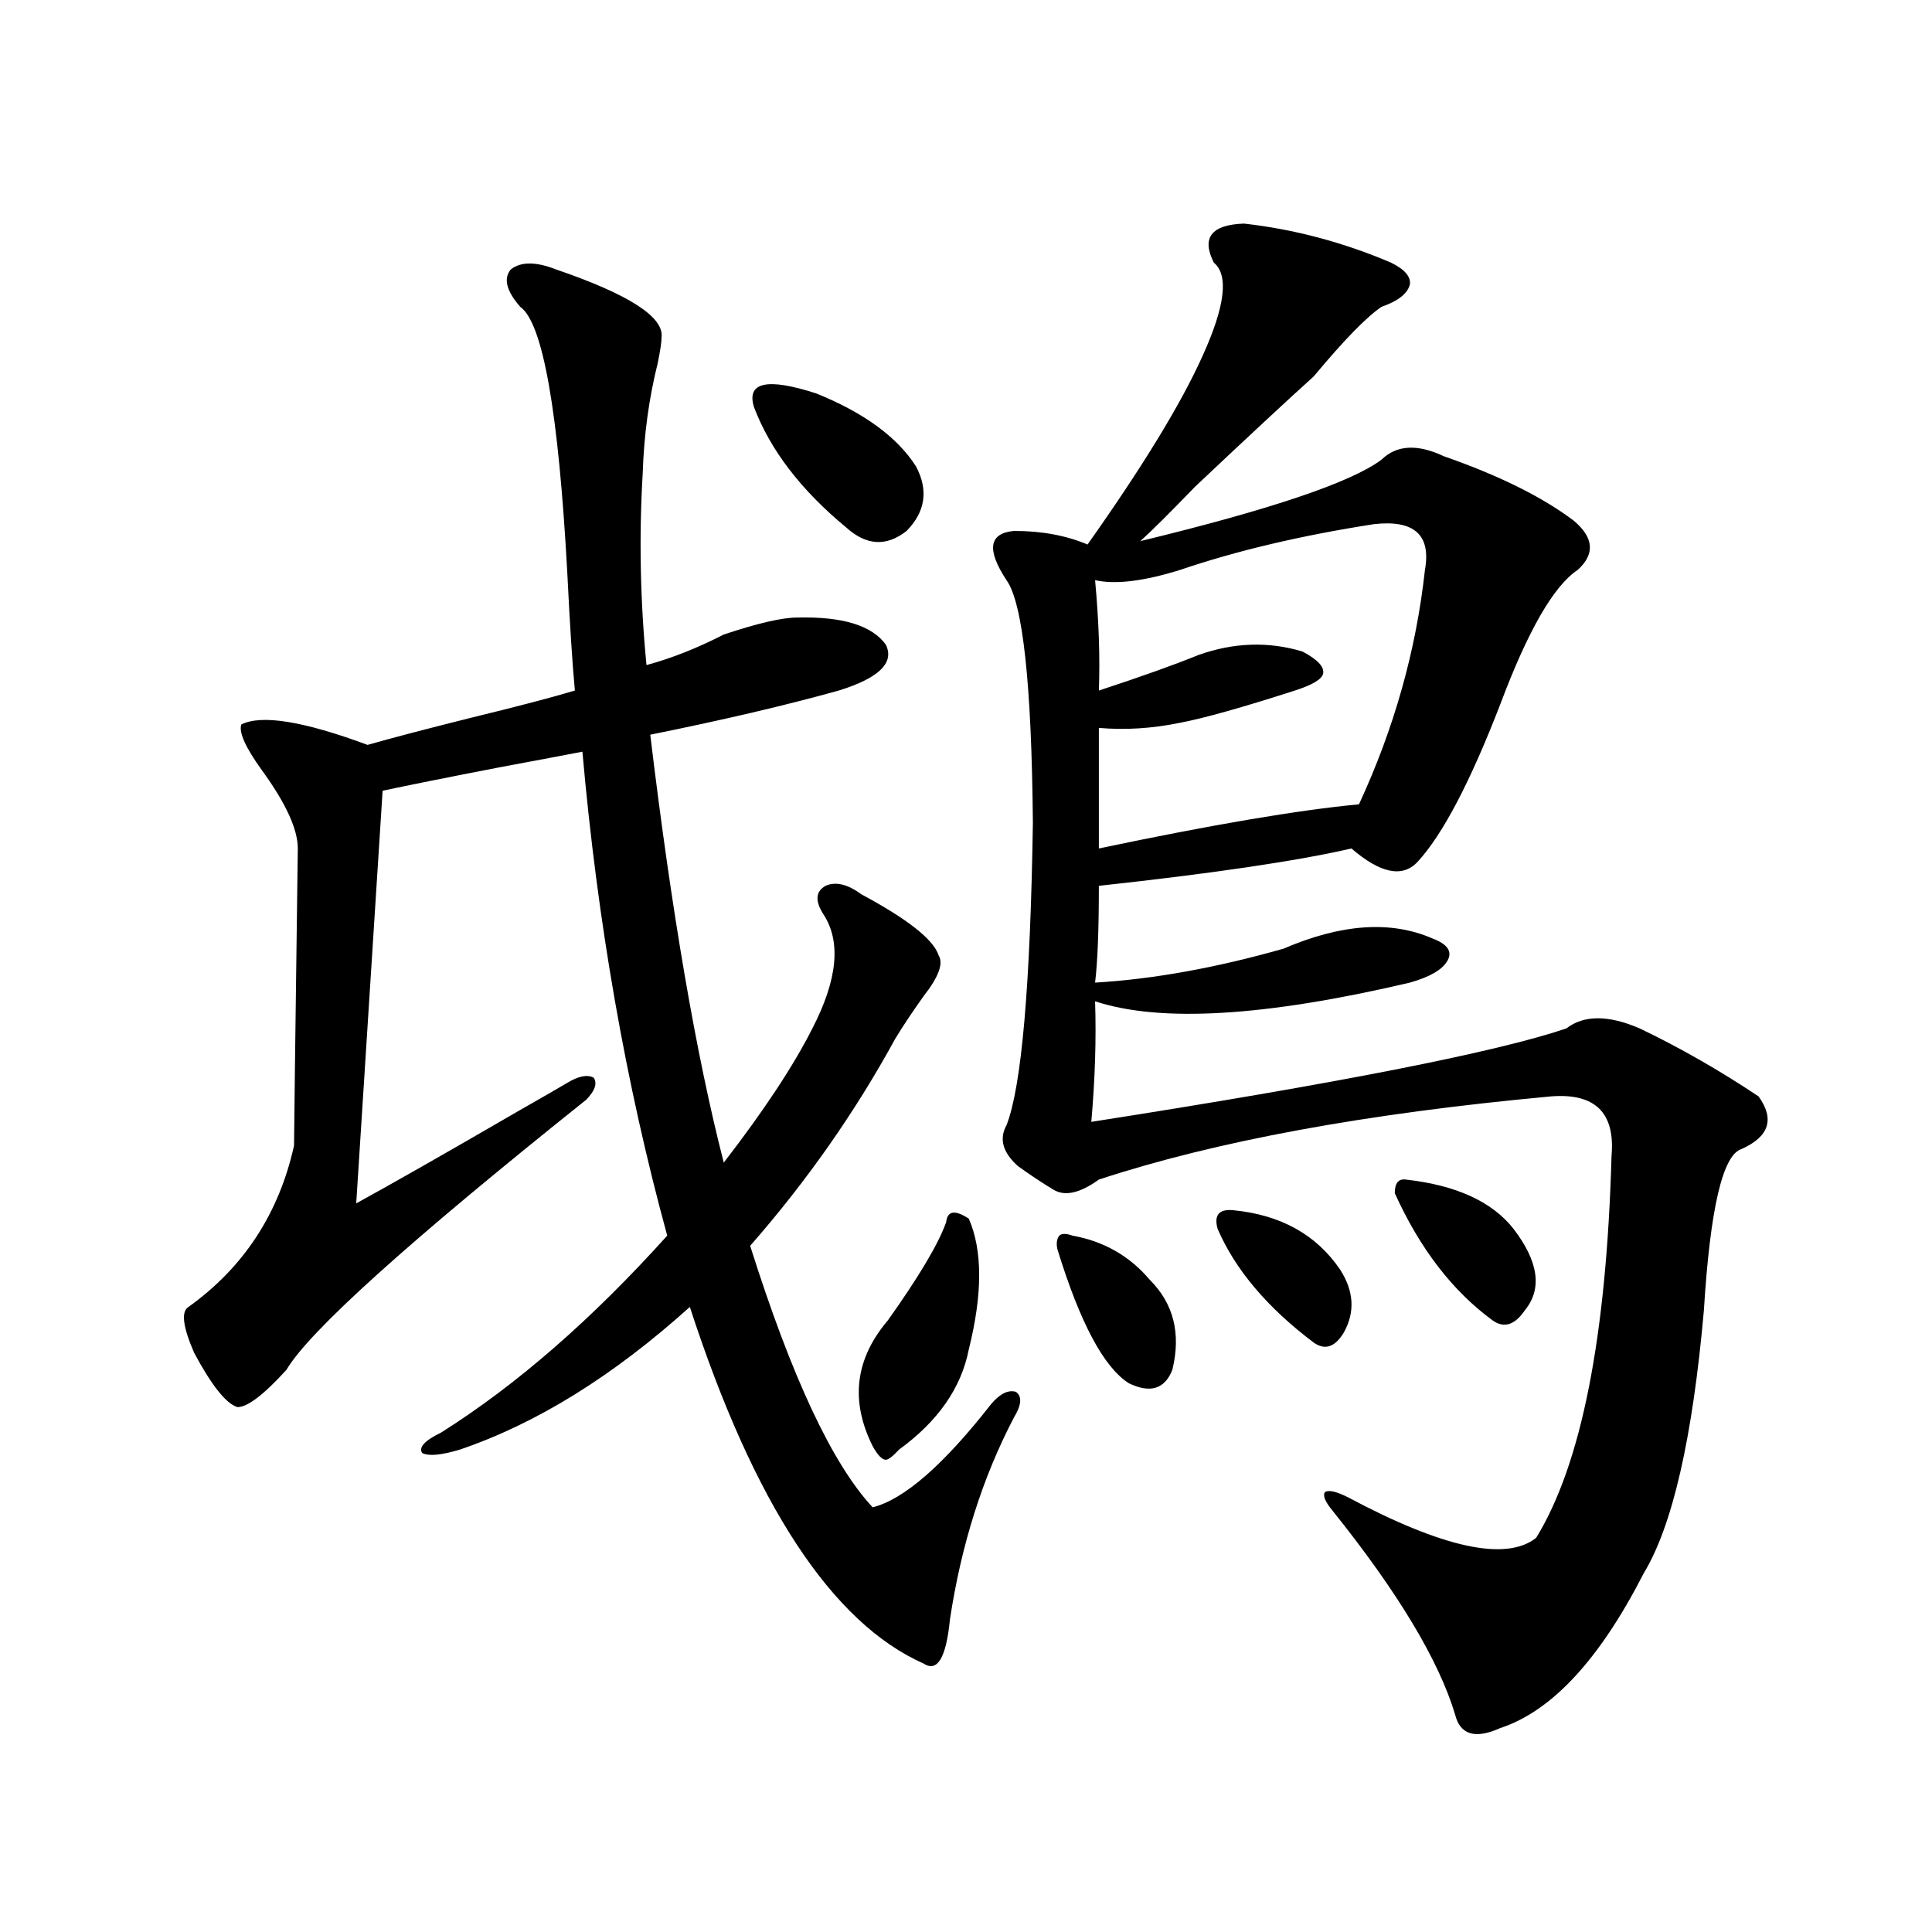 <?xml version="1.0" encoding="utf-8"?>
<!-- Generator: Adobe Illustrator 16.0.0, SVG Export Plug-In . SVG Version: 6.00 Build 0)  -->
<!DOCTYPE svg PUBLIC "-//W3C//DTD SVG 1.1//EN" "http://www.w3.org/Graphics/SVG/1.1/DTD/svg11.dtd">
<svg version="1.1" id="图层_1" xmlns="http://www.w3.org/2000/svg" xmlns:xlink="http://www.w3.org/1999/xlink" x="0px" y="0px"
	 width="1000px" height="1000px" viewBox="0 0 1000 1000" enable-background="new 0 0 1000 1000" xml:space="preserve">
<path d="M124.875,375.004c10.396-5.273,32.194-1.758,65.364,10.547c12.347-3.516,30.243-8.198,53.657-14.063
	c24.054-5.85,41.95-10.547,53.657-14.063c-1.311-14.063-2.607-34.277-3.902-60.645c-4.558-83.784-12.683-129.775-24.39-137.988
	c-7.165-8.198-8.78-14.639-4.878-19.336c5.198-4.092,13.003-4.092,23.414,0c37.712,12.896,55.928,24.609,54.633,35.156
	c0,2.349-0.656,6.743-1.951,13.184c-4.558,18.169-7.165,37.217-7.805,57.129c-1.951,32.822-1.311,65.918,1.951,99.316
	c13.003-3.516,26.341-8.789,39.999-15.82c17.561-5.85,30.243-8.789,38.048-8.789c23.414-0.576,38.688,4.106,45.853,14.063
	c4.542,9.38-3.582,17.29-24.39,23.73c-27.316,7.622-59.846,15.244-97.559,22.852c11.052,91.997,23.734,165.825,38.048,221.484
	c20.807-26.943,36.097-50.098,45.853-69.434c13.003-25.186,14.954-44.824,5.854-58.887c-4.558-7.031-4.238-12.002,0.976-14.941
	c5.198-2.334,11.372-0.879,18.536,4.395c24.054,12.896,37.392,23.442,39.999,31.641c2.591,4.106,0,11.138-7.805,21.094
	c-5.854,8.213-10.731,15.532-14.634,21.973c-20.823,38.096-45.853,73.828-75.12,107.227c21.463,67.979,42.59,113.091,63.413,135.352
	c16.25-4.092,36.737-21.973,61.462-53.613c4.543-5.273,8.78-7.319,12.683-6.152c3.247,2.349,2.927,6.743-0.976,13.184
	c-16.265,31.064-27.316,65.918-33.17,104.59c-1.951,19.913-6.509,27.535-13.658,22.852c-47.484-21.094-87.803-82.617-120.973-184.57
	c-39.679,35.747-79.358,60.356-119.021,73.828c-9.756,2.939-16.265,3.516-19.512,1.758c-1.951-2.925,1.296-6.44,9.756-10.547
	c39.023-24.609,78.047-58.584,117.07-101.953c-21.463-78.511-36.097-162.007-43.901-250.488c-9.116,1.758-23.094,4.395-41.95,7.91
	c-27.316,5.273-47.804,9.38-61.462,12.305l-13.658,213.574c18.201-9.956,46.493-26.064,84.876-48.34
	c12.347-7.031,20.487-11.714,24.39-14.063c5.854-3.516,10.396-4.395,13.658-2.637c1.951,2.939,0.64,6.743-3.902,11.426
	c-91.705,73.252-143.411,119.834-155.118,139.746c-11.707,12.896-20.167,19.336-25.365,19.336
	c-5.854-1.758-13.338-11.123-22.438-28.125c-5.854-13.472-6.829-21.382-2.927-23.73c28.612-20.503,46.828-48.34,54.633-83.496
	c0-4.092,0.64-55.371,1.951-153.809c0-9.956-6.189-23.428-18.536-40.43C127.147,387.021,123.564,379.11,124.875,375.004z
	 M474.135,241.41c6.494,12.305,4.878,23.442-4.878,33.398c-10.411,8.213-20.823,7.622-31.219-1.758
	c-23.414-19.336-39.359-40.127-47.804-62.402c-3.902-12.881,6.829-15.229,32.194-7.031
	C447.139,213.588,464.379,226.181,474.135,241.41z M501.452,630.766c7.149,16.411,7.149,38.975,0,67.676
	c-3.902,19.927-15.945,37.217-36.097,51.855c-3.262,3.516-5.533,5.273-6.829,5.273c-1.951,0-4.238-2.334-6.829-7.031
	c-11.707-23.428-9.116-45.112,7.805-65.039c16.25-22.852,26.341-39.839,30.243-50.977
	C490.385,626.674,494.287,626.083,501.452,630.766z M643.887,115.727c26.006,2.939,51.371,9.668,76.096,20.215
	c7.149,3.516,10.396,7.334,9.756,11.426c-1.311,4.697-6.189,8.501-14.634,11.426c-7.805,5.273-19.512,17.29-35.121,36.035
	c-13.658,12.305-34.146,31.353-61.462,57.129c-13.018,13.486-22.438,22.852-28.292,28.125
	c67.635-16.396,109.266-30.459,124.875-42.188c7.805-7.607,18.536-8.198,32.194-1.758c28.612,9.971,51.051,21.094,67.315,33.398
	c10.396,8.789,11.052,17.29,1.951,25.488c-12.363,8.213-25.7,31.353-39.999,69.434c-15.609,40.43-29.923,67.676-42.926,81.738
	c-7.805,8.213-19.192,5.864-34.146-7.031c-27.972,6.455-71.553,12.896-130.729,19.336c0,22.852-0.656,39.551-1.951,50.098
	c29.908-1.758,62.438-7.607,97.559-17.578c29.908-12.881,55.608-14.639,77.071-5.273c7.805,2.939,10.396,6.743,7.805,11.426
	c-2.607,4.697-9.115,8.501-19.512,11.426c-74.8,17.578-129.113,20.806-162.923,9.668c0.64,19.336,0,40.142-1.951,62.402
	c127.467-19.912,209.416-36.035,245.848-48.34c9.1-7.031,21.783-7.031,38.048,0c20.807,9.971,41.295,21.685,61.462,35.156
	c8.445,11.729,5.518,20.806-8.78,27.246c-9.756,2.939-16.265,30.762-19.512,83.496c-5.854,66.221-16.265,111.621-31.219,136.23
	c-22.774,44.522-47.484,71.191-74.145,79.98c-13.018,5.851-20.823,3.516-23.414-7.031c-8.46-28.125-29.603-63.281-63.413-105.469
	c-3.902-4.683-5.213-7.91-3.902-9.668c1.951-1.167,5.854-0.288,11.707,2.637c49.42,26.367,81.949,33.398,97.559,21.094
	c23.414-38.081,36.417-103.999,39.023-197.754c1.951-22.261-8.46-32.52-31.219-30.762c-95.607,8.789-173.654,23.154-234.141,43.066
	c-9.756,7.031-17.561,8.789-23.414,5.273s-12.042-7.607-18.536-12.305c-7.805-7.031-9.756-14.063-5.854-21.094
	c7.805-19.912,12.347-72.07,13.658-156.445c-0.656-72.07-5.213-113.955-13.658-125.684c-10.411-15.82-9.116-24.307,3.902-25.488
	c14.299,0,26.981,2.349,38.048,7.031c28.612-40.43,48.444-72.949,59.511-97.559c11.707-25.776,13.658-41.885,5.854-48.34
	C621.769,123.061,626.967,116.317,643.887,115.727z M547.304,646.586c-0.656-2.925-0.335-5.273,0.976-7.031
	c1.296-1.167,3.567-1.167,6.829,0c16.25,2.939,29.588,10.547,39.999,22.852c12.347,12.305,16.25,27.837,11.707,46.582
	c-3.902,9.971-11.387,12.305-22.438,7.031C571.359,707.821,559.011,684.682,547.304,646.586z M711.203,271.293
	c-37.728,5.864-71.218,13.774-100.485,23.73c-18.871,5.864-33.505,7.622-43.901,5.273c1.951,21.094,2.592,40.142,1.951,57.129
	c21.463-7.031,38.688-13.184,51.706-18.457c18.201-6.44,36.097-7.031,53.657-1.758c7.805,4.106,11.372,7.91,10.731,11.426
	c-0.656,2.939-5.533,5.864-14.634,8.789c-27.316,8.789-47.163,14.365-59.511,16.699c-14.314,2.939-28.292,3.818-41.95,2.637v62.402
	c58.535-12.305,103.412-19.912,134.631-22.852c18.201-39.248,29.588-79.678,34.146-121.289
	C740.79,276.869,732.01,268.959,711.203,271.293z M638.034,626.371c24.71,2.349,43.246,12.607,55.608,30.762
	c7.149,11.138,7.805,21.973,1.951,32.52c-4.558,7.622-9.756,9.38-15.609,5.273c-24.07-18.154-40.655-37.793-49.755-58.887
	C628.278,629.008,630.869,625.795,638.034,626.371z M727.788,610.551c26.006,2.939,44.542,11.426,55.608,25.488
	c13.003,17.002,14.954,31.064,5.854,42.188c-5.213,7.622-10.731,9.38-16.585,5.273c-20.823-15.229-37.728-37.202-50.73-65.918
	C721.934,612.309,723.885,609.975,727.788,610.551z"/>
</svg>
